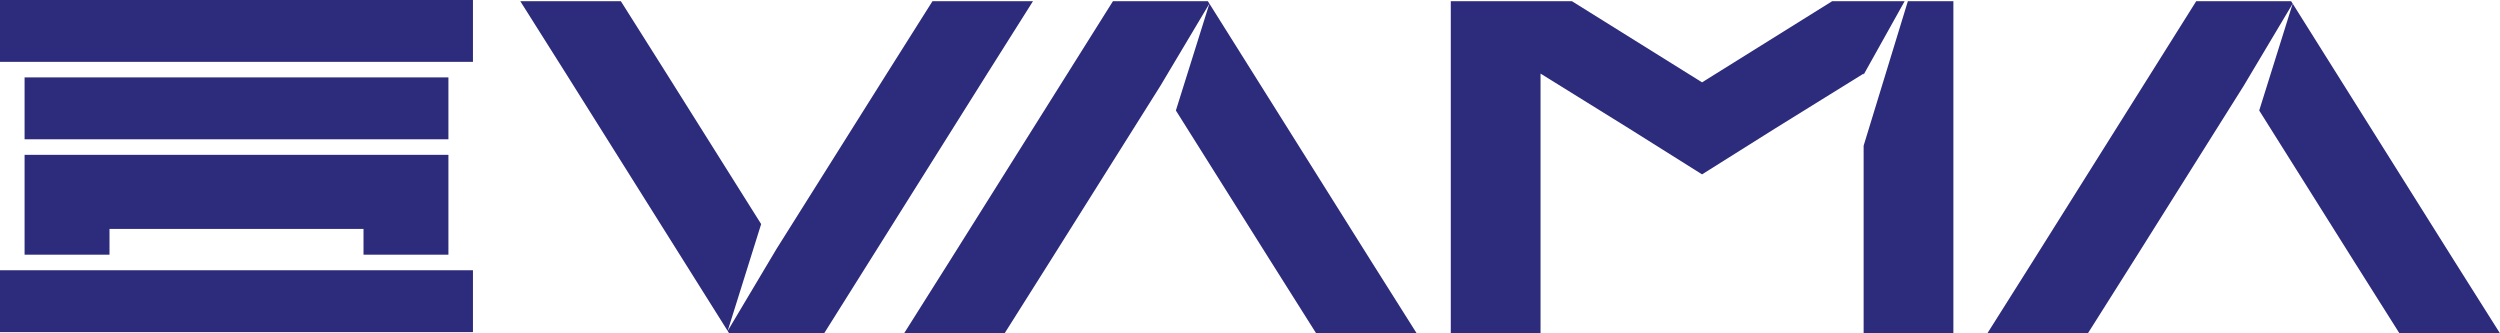 <svg width="150" height="20" viewBox="0 0 150 20" fill="none" xmlns="http://www.w3.org/2000/svg">
<g clip-path="url(#clip0_2135_306)">
<path d="M28.377 -0.001H0V3.711H28.377V-0.001Z" fill="#2C2B7C"/>
<path d="M28.377 16.215H0V19.927H28.377V16.215Z" fill="#2C2B7C"/>
<path d="M26.905 4.644H1.475V8.357H26.905V4.644Z" fill="#2C2B7C"/>
<path d="M1.475 9.29V15.281H6.57V13.735H21.811V15.281H26.905V9.29H1.475Z" fill="#2C2B7C"/>
<path d="M40.009 4.441L37.252 0.073H31.218L33.975 4.441L43.66 19.856L45.669 13.445L40.009 4.441Z" fill="#2C2B7C"/>
<path d="M61.978 0.073H55.948L53.191 4.441L46.598 14.923L43.66 19.856L43.751 20.002H49.446L59.221 4.441L61.978 0.073Z" fill="#2C2B7C"/>
<path d="M72.564 0.218L70.553 6.63L76.216 15.634L78.972 20.002H85.003L82.246 15.634L72.564 0.218Z" fill="#2C2B7C"/>
<path d="M66.776 0.073L57 15.633L54.243 20.002H60.274L63.031 15.633L69.623 5.151L72.564 0.218L72.471 0.073H66.776Z" fill="#2C2B7C"/>
<path d="M137.561 0.218L135.553 6.63L141.212 15.634L143.969 20.002H150L147.243 15.634L137.561 0.218Z" fill="#2C2B7C"/>
<path d="M131.773 0.073L121.997 15.633L119.24 20.002H125.271L128.031 15.633L134.62 5.151L137.561 0.218L137.467 0.073H131.773Z" fill="#2C2B7C"/>
<path d="M111.818 4.479L114.278 0.073H109.929L102.123 4.941L94.317 0.073H87.047V20.002H92.432V4.415L97.729 7.701L102.123 10.462L106.517 7.701L111.818 4.415V4.479Z" fill="#2C2B7C"/>
<path d="M111.818 8.741V20.002H117.203V0.073H114.472L111.818 8.741Z" fill="#2C2B7C"/>
</g>
<defs>
<clipPath id="clip0_2135_306">
<rect width="150" height="20.003" fill="white" transform="translate(0 -0.001)"/>
</clipPath>
</defs>
</svg>

